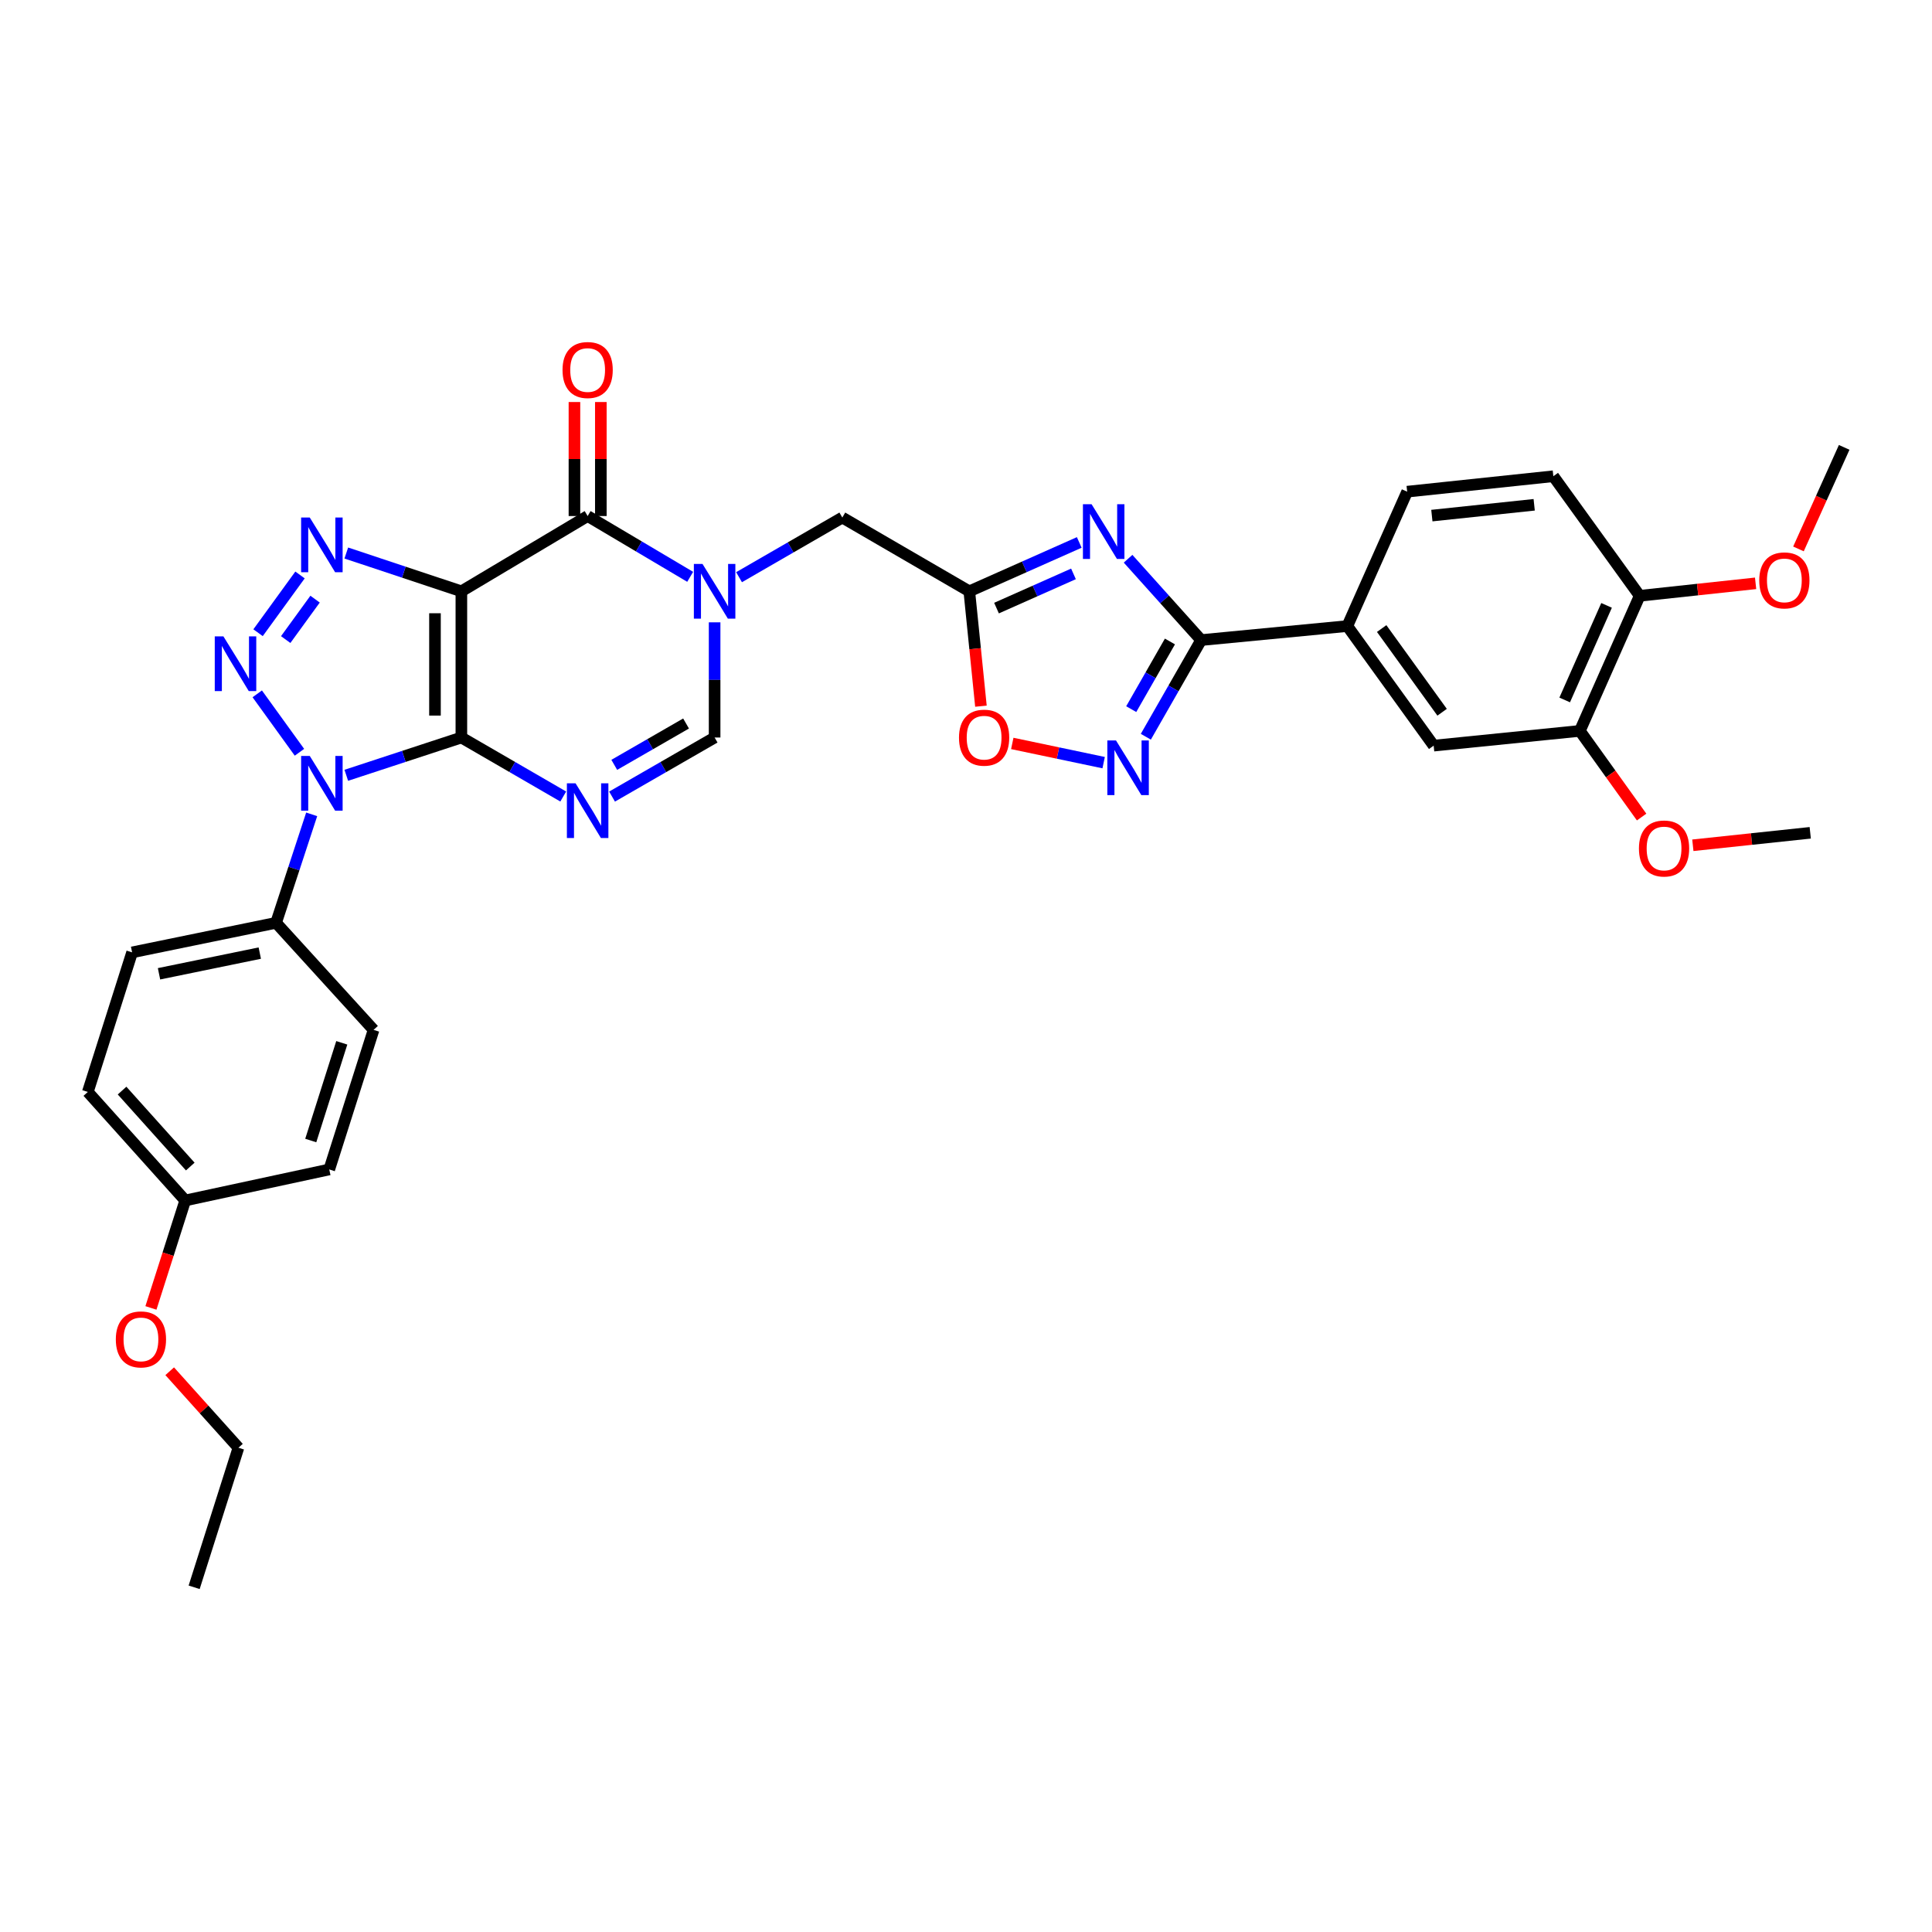 <?xml version='1.0' encoding='iso-8859-1'?>
<svg version='1.1' baseProfile='full'
              xmlns='http://www.w3.org/2000/svg'
                      xmlns:rdkit='http://www.rdkit.org/xml'
                      xmlns:xlink='http://www.w3.org/1999/xlink'
                  xml:space='preserve'
width='1000px' height='1000px' viewBox='0 0 1000 1000'>
<!-- END OF HEADER -->
<rect style='opacity:1.0;fill:#FFFFFF;stroke:none' width='1000' height='1000' x='0' y='0'> </rect>
<path class='bond-0' d='M 238.804,381.736 L 238.804,306.064' style='fill:none;fill-rule:evenodd;stroke:#000000;stroke-width:6px;stroke-linecap:butt;stroke-linejoin:miter;stroke-opacity:1' />
<path class='bond-0' d='M 225.143,370.385 L 225.143,317.415' style='fill:none;fill-rule:evenodd;stroke:#000000;stroke-width:6px;stroke-linecap:butt;stroke-linejoin:miter;stroke-opacity:1' />
<path class='bond-1' d='M 238.804,381.736 L 209.022,391.515' style='fill:none;fill-rule:evenodd;stroke:#000000;stroke-width:6px;stroke-linecap:butt;stroke-linejoin:miter;stroke-opacity:1' />
<path class='bond-1' d='M 209.022,391.515 L 179.24,401.294' style='fill:none;fill-rule:evenodd;stroke:#0000FF;stroke-width:6px;stroke-linecap:butt;stroke-linejoin:miter;stroke-opacity:1' />
<path class='bond-4' d='M 238.804,381.736 L 265.169,397.006' style='fill:none;fill-rule:evenodd;stroke:#000000;stroke-width:6px;stroke-linecap:butt;stroke-linejoin:miter;stroke-opacity:1' />
<path class='bond-4' d='M 265.169,397.006 L 291.533,412.276' style='fill:none;fill-rule:evenodd;stroke:#0000FF;stroke-width:6px;stroke-linecap:butt;stroke-linejoin:miter;stroke-opacity:1' />
<path class='bond-3' d='M 238.804,306.064 L 209.023,296.154' style='fill:none;fill-rule:evenodd;stroke:#000000;stroke-width:6px;stroke-linecap:butt;stroke-linejoin:miter;stroke-opacity:1' />
<path class='bond-3' d='M 209.023,296.154 L 179.243,286.244' style='fill:none;fill-rule:evenodd;stroke:#0000FF;stroke-width:6px;stroke-linecap:butt;stroke-linejoin:miter;stroke-opacity:1' />
<path class='bond-5' d='M 238.804,306.064 L 304.162,267.101' style='fill:none;fill-rule:evenodd;stroke:#000000;stroke-width:6px;stroke-linecap:butt;stroke-linejoin:miter;stroke-opacity:1' />
<path class='bond-2' d='M 154.995,389.376 L 133.148,359.128' style='fill:none;fill-rule:evenodd;stroke:#0000FF;stroke-width:6px;stroke-linecap:butt;stroke-linejoin:miter;stroke-opacity:1' />
<path class='bond-15' d='M 161.327,421.504 L 152.109,449.576' style='fill:none;fill-rule:evenodd;stroke:#0000FF;stroke-width:6px;stroke-linecap:butt;stroke-linejoin:miter;stroke-opacity:1' />
<path class='bond-15' d='M 152.109,449.576 L 142.892,477.647' style='fill:none;fill-rule:evenodd;stroke:#000000;stroke-width:6px;stroke-linecap:butt;stroke-linejoin:miter;stroke-opacity:1' />
<path class='bond-34' d='M 133.571,327.493 L 155.291,297.602' style='fill:none;fill-rule:evenodd;stroke:#0000FF;stroke-width:6px;stroke-linecap:butt;stroke-linejoin:miter;stroke-opacity:1' />
<path class='bond-34' d='M 147.88,331.04 L 163.084,310.115' style='fill:none;fill-rule:evenodd;stroke:#0000FF;stroke-width:6px;stroke-linecap:butt;stroke-linejoin:miter;stroke-opacity:1' />
<path class='bond-11' d='M 316.798,412.312 L 343.341,397.024' style='fill:none;fill-rule:evenodd;stroke:#0000FF;stroke-width:6px;stroke-linecap:butt;stroke-linejoin:miter;stroke-opacity:1' />
<path class='bond-11' d='M 343.341,397.024 L 369.884,381.736' style='fill:none;fill-rule:evenodd;stroke:#000000;stroke-width:6px;stroke-linecap:butt;stroke-linejoin:miter;stroke-opacity:1' />
<path class='bond-11' d='M 317.943,395.888 L 336.523,385.187' style='fill:none;fill-rule:evenodd;stroke:#0000FF;stroke-width:6px;stroke-linecap:butt;stroke-linejoin:miter;stroke-opacity:1' />
<path class='bond-11' d='M 336.523,385.187 L 355.103,374.485' style='fill:none;fill-rule:evenodd;stroke:#000000;stroke-width:6px;stroke-linecap:butt;stroke-linejoin:miter;stroke-opacity:1' />
<path class='bond-18' d='M 310.992,267.101 L 310.992,237.595' style='fill:none;fill-rule:evenodd;stroke:#000000;stroke-width:6px;stroke-linecap:butt;stroke-linejoin:miter;stroke-opacity:1' />
<path class='bond-18' d='M 310.992,237.595 L 310.992,208.089' style='fill:none;fill-rule:evenodd;stroke:#FF0000;stroke-width:6px;stroke-linecap:butt;stroke-linejoin:miter;stroke-opacity:1' />
<path class='bond-18' d='M 297.331,267.101 L 297.331,237.595' style='fill:none;fill-rule:evenodd;stroke:#000000;stroke-width:6px;stroke-linecap:butt;stroke-linejoin:miter;stroke-opacity:1' />
<path class='bond-18' d='M 297.331,237.595 L 297.331,208.089' style='fill:none;fill-rule:evenodd;stroke:#FF0000;stroke-width:6px;stroke-linecap:butt;stroke-linejoin:miter;stroke-opacity:1' />
<path class='bond-35' d='M 304.162,267.101 L 330.698,282.833' style='fill:none;fill-rule:evenodd;stroke:#000000;stroke-width:6px;stroke-linecap:butt;stroke-linejoin:miter;stroke-opacity:1' />
<path class='bond-35' d='M 330.698,282.833 L 357.234,298.565' style='fill:none;fill-rule:evenodd;stroke:#0000FF;stroke-width:6px;stroke-linecap:butt;stroke-linejoin:miter;stroke-opacity:1' />
<path class='bond-6' d='M 369.884,322.116 L 369.884,351.926' style='fill:none;fill-rule:evenodd;stroke:#0000FF;stroke-width:6px;stroke-linecap:butt;stroke-linejoin:miter;stroke-opacity:1' />
<path class='bond-6' d='M 369.884,351.926 L 369.884,381.736' style='fill:none;fill-rule:evenodd;stroke:#000000;stroke-width:6px;stroke-linecap:butt;stroke-linejoin:miter;stroke-opacity:1' />
<path class='bond-13' d='M 382.532,298.757 L 409.255,283.32' style='fill:none;fill-rule:evenodd;stroke:#0000FF;stroke-width:6px;stroke-linecap:butt;stroke-linejoin:miter;stroke-opacity:1' />
<path class='bond-13' d='M 409.255,283.32 L 435.978,267.883' style='fill:none;fill-rule:evenodd;stroke:#000000;stroke-width:6px;stroke-linecap:butt;stroke-linejoin:miter;stroke-opacity:1' />
<path class='bond-7' d='M 558.619,280.766 L 530.163,293.415' style='fill:none;fill-rule:evenodd;stroke:#0000FF;stroke-width:6px;stroke-linecap:butt;stroke-linejoin:miter;stroke-opacity:1' />
<path class='bond-7' d='M 530.163,293.415 L 501.708,306.064' style='fill:none;fill-rule:evenodd;stroke:#000000;stroke-width:6px;stroke-linecap:butt;stroke-linejoin:miter;stroke-opacity:1' />
<path class='bond-7' d='M 555.631,297.043 L 535.712,305.898' style='fill:none;fill-rule:evenodd;stroke:#0000FF;stroke-width:6px;stroke-linecap:butt;stroke-linejoin:miter;stroke-opacity:1' />
<path class='bond-7' d='M 535.712,305.898 L 515.793,314.752' style='fill:none;fill-rule:evenodd;stroke:#000000;stroke-width:6px;stroke-linecap:butt;stroke-linejoin:miter;stroke-opacity:1' />
<path class='bond-8' d='M 583.889,289.204 L 602.798,310.255' style='fill:none;fill-rule:evenodd;stroke:#0000FF;stroke-width:6px;stroke-linecap:butt;stroke-linejoin:miter;stroke-opacity:1' />
<path class='bond-8' d='M 602.798,310.255 L 621.707,331.306' style='fill:none;fill-rule:evenodd;stroke:#000000;stroke-width:6px;stroke-linecap:butt;stroke-linejoin:miter;stroke-opacity:1' />
<path class='bond-14' d='M 621.707,331.306 L 697.371,324.05' style='fill:none;fill-rule:evenodd;stroke:#000000;stroke-width:6px;stroke-linecap:butt;stroke-linejoin:miter;stroke-opacity:1' />
<path class='bond-37' d='M 621.707,331.306 L 607.395,356.321' style='fill:none;fill-rule:evenodd;stroke:#000000;stroke-width:6px;stroke-linecap:butt;stroke-linejoin:miter;stroke-opacity:1' />
<path class='bond-37' d='M 607.395,356.321 L 593.082,381.336' style='fill:none;fill-rule:evenodd;stroke:#0000FF;stroke-width:6px;stroke-linecap:butt;stroke-linejoin:miter;stroke-opacity:1' />
<path class='bond-37' d='M 605.557,332.026 L 595.538,349.537' style='fill:none;fill-rule:evenodd;stroke:#000000;stroke-width:6px;stroke-linecap:butt;stroke-linejoin:miter;stroke-opacity:1' />
<path class='bond-37' d='M 595.538,349.537 L 585.519,367.047' style='fill:none;fill-rule:evenodd;stroke:#0000FF;stroke-width:6px;stroke-linecap:butt;stroke-linejoin:miter;stroke-opacity:1' />
<path class='bond-9' d='M 501.708,306.064 L 435.978,267.883' style='fill:none;fill-rule:evenodd;stroke:#000000;stroke-width:6px;stroke-linecap:butt;stroke-linejoin:miter;stroke-opacity:1' />
<path class='bond-12' d='M 501.708,306.064 L 504.719,335.789' style='fill:none;fill-rule:evenodd;stroke:#000000;stroke-width:6px;stroke-linecap:butt;stroke-linejoin:miter;stroke-opacity:1' />
<path class='bond-12' d='M 504.719,335.789 L 507.729,365.514' style='fill:none;fill-rule:evenodd;stroke:#FF0000;stroke-width:6px;stroke-linecap:butt;stroke-linejoin:miter;stroke-opacity:1' />
<path class='bond-10' d='M 571.247,394.742 L 547.6,389.771' style='fill:none;fill-rule:evenodd;stroke:#0000FF;stroke-width:6px;stroke-linecap:butt;stroke-linejoin:miter;stroke-opacity:1' />
<path class='bond-10' d='M 547.6,389.771 L 523.953,384.801' style='fill:none;fill-rule:evenodd;stroke:#FF0000;stroke-width:6px;stroke-linecap:butt;stroke-linejoin:miter;stroke-opacity:1' />
<path class='bond-16' d='M 697.371,324.05 L 742.064,385.94' style='fill:none;fill-rule:evenodd;stroke:#000000;stroke-width:6px;stroke-linecap:butt;stroke-linejoin:miter;stroke-opacity:1' />
<path class='bond-16' d='M 715.15,325.336 L 746.435,368.659' style='fill:none;fill-rule:evenodd;stroke:#000000;stroke-width:6px;stroke-linecap:butt;stroke-linejoin:miter;stroke-opacity:1' />
<path class='bond-20' d='M 697.371,324.05 L 728.343,254.488' style='fill:none;fill-rule:evenodd;stroke:#000000;stroke-width:6px;stroke-linecap:butt;stroke-linejoin:miter;stroke-opacity:1' />
<path class='bond-22' d='M 142.892,477.647 L 68.381,492.947' style='fill:none;fill-rule:evenodd;stroke:#000000;stroke-width:6px;stroke-linecap:butt;stroke-linejoin:miter;stroke-opacity:1' />
<path class='bond-22' d='M 134.463,493.324 L 82.306,504.034' style='fill:none;fill-rule:evenodd;stroke:#000000;stroke-width:6px;stroke-linecap:butt;stroke-linejoin:miter;stroke-opacity:1' />
<path class='bond-23' d='M 142.892,477.647 L 193.367,533.056' style='fill:none;fill-rule:evenodd;stroke:#000000;stroke-width:6px;stroke-linecap:butt;stroke-linejoin:miter;stroke-opacity:1' />
<path class='bond-17' d='M 742.064,385.94 L 817.728,378.313' style='fill:none;fill-rule:evenodd;stroke:#000000;stroke-width:6px;stroke-linecap:butt;stroke-linejoin:miter;stroke-opacity:1' />
<path class='bond-25' d='M 817.728,378.313 L 833.716,400.609' style='fill:none;fill-rule:evenodd;stroke:#000000;stroke-width:6px;stroke-linecap:butt;stroke-linejoin:miter;stroke-opacity:1' />
<path class='bond-25' d='M 833.716,400.609 L 849.703,422.905' style='fill:none;fill-rule:evenodd;stroke:#FF0000;stroke-width:6px;stroke-linecap:butt;stroke-linejoin:miter;stroke-opacity:1' />
<path class='bond-38' d='M 817.728,378.313 L 848.692,308.386' style='fill:none;fill-rule:evenodd;stroke:#000000;stroke-width:6px;stroke-linecap:butt;stroke-linejoin:miter;stroke-opacity:1' />
<path class='bond-38' d='M 809.882,362.293 L 831.556,313.344' style='fill:none;fill-rule:evenodd;stroke:#000000;stroke-width:6px;stroke-linecap:butt;stroke-linejoin:miter;stroke-opacity:1' />
<path class='bond-19' d='M 848.692,308.386 L 804.007,246.497' style='fill:none;fill-rule:evenodd;stroke:#000000;stroke-width:6px;stroke-linecap:butt;stroke-linejoin:miter;stroke-opacity:1' />
<path class='bond-28' d='M 848.692,308.386 L 878.695,305.157' style='fill:none;fill-rule:evenodd;stroke:#000000;stroke-width:6px;stroke-linecap:butt;stroke-linejoin:miter;stroke-opacity:1' />
<path class='bond-28' d='M 878.695,305.157 L 908.699,301.928' style='fill:none;fill-rule:evenodd;stroke:#FF0000;stroke-width:6px;stroke-linecap:butt;stroke-linejoin:miter;stroke-opacity:1' />
<path class='bond-21' d='M 728.343,254.488 L 804.007,246.497' style='fill:none;fill-rule:evenodd;stroke:#000000;stroke-width:6px;stroke-linecap:butt;stroke-linejoin:miter;stroke-opacity:1' />
<path class='bond-21' d='M 741.127,266.874 L 794.092,261.28' style='fill:none;fill-rule:evenodd;stroke:#000000;stroke-width:6px;stroke-linecap:butt;stroke-linejoin:miter;stroke-opacity:1' />
<path class='bond-26' d='M 68.381,492.947 L 45.455,565.189' style='fill:none;fill-rule:evenodd;stroke:#000000;stroke-width:6px;stroke-linecap:butt;stroke-linejoin:miter;stroke-opacity:1' />
<path class='bond-27' d='M 193.367,533.056 L 170.425,605.305' style='fill:none;fill-rule:evenodd;stroke:#000000;stroke-width:6px;stroke-linecap:butt;stroke-linejoin:miter;stroke-opacity:1' />
<path class='bond-27' d='M 176.906,539.759 L 160.847,590.333' style='fill:none;fill-rule:evenodd;stroke:#000000;stroke-width:6px;stroke-linecap:butt;stroke-linejoin:miter;stroke-opacity:1' />
<path class='bond-24' d='M 95.877,621.356 L 170.425,605.305' style='fill:none;fill-rule:evenodd;stroke:#000000;stroke-width:6px;stroke-linecap:butt;stroke-linejoin:miter;stroke-opacity:1' />
<path class='bond-29' d='M 95.877,621.356 L 87,649.169' style='fill:none;fill-rule:evenodd;stroke:#000000;stroke-width:6px;stroke-linecap:butt;stroke-linejoin:miter;stroke-opacity:1' />
<path class='bond-29' d='M 87,649.169 L 78.122,676.982' style='fill:none;fill-rule:evenodd;stroke:#FF0000;stroke-width:6px;stroke-linecap:butt;stroke-linejoin:miter;stroke-opacity:1' />
<path class='bond-36' d='M 95.877,621.356 L 45.455,565.189' style='fill:none;fill-rule:evenodd;stroke:#000000;stroke-width:6px;stroke-linecap:butt;stroke-linejoin:miter;stroke-opacity:1' />
<path class='bond-36' d='M 98.479,603.805 L 63.183,564.488' style='fill:none;fill-rule:evenodd;stroke:#000000;stroke-width:6px;stroke-linecap:butt;stroke-linejoin:miter;stroke-opacity:1' />
<path class='bond-31' d='M 876.215,437.512 L 906.596,434.285' style='fill:none;fill-rule:evenodd;stroke:#FF0000;stroke-width:6px;stroke-linecap:butt;stroke-linejoin:miter;stroke-opacity:1' />
<path class='bond-31' d='M 906.596,434.285 L 936.977,431.058' style='fill:none;fill-rule:evenodd;stroke:#000000;stroke-width:6px;stroke-linecap:butt;stroke-linejoin:miter;stroke-opacity:1' />
<path class='bond-32' d='M 930.879,284.121 L 942.712,257.841' style='fill:none;fill-rule:evenodd;stroke:#FF0000;stroke-width:6px;stroke-linecap:butt;stroke-linejoin:miter;stroke-opacity:1' />
<path class='bond-32' d='M 942.712,257.841 L 954.545,231.561' style='fill:none;fill-rule:evenodd;stroke:#000000;stroke-width:6px;stroke-linecap:butt;stroke-linejoin:miter;stroke-opacity:1' />
<path class='bond-30' d='M 87.838,709.752 L 105.628,729.546' style='fill:none;fill-rule:evenodd;stroke:#FF0000;stroke-width:6px;stroke-linecap:butt;stroke-linejoin:miter;stroke-opacity:1' />
<path class='bond-30' d='M 105.628,729.546 L 123.418,749.34' style='fill:none;fill-rule:evenodd;stroke:#000000;stroke-width:6px;stroke-linecap:butt;stroke-linejoin:miter;stroke-opacity:1' />
<path class='bond-33' d='M 123.418,749.34 L 100.491,821.581' style='fill:none;fill-rule:evenodd;stroke:#000000;stroke-width:6px;stroke-linecap:butt;stroke-linejoin:miter;stroke-opacity:1' />
<path  class='atom-2' d='M 160.34 391.284
L 169.62 406.284
Q 170.54 407.764, 172.02 410.444
Q 173.5 413.124, 173.58 413.284
L 173.58 391.284
L 177.34 391.284
L 177.34 419.604
L 173.46 419.604
L 163.5 403.204
Q 162.34 401.284, 161.1 399.084
Q 159.9 396.884, 159.54 396.204
L 159.54 419.604
L 155.86 419.604
L 155.86 391.284
L 160.34 391.284
' fill='#0000FF'/>
<path  class='atom-3' d='M 115.64 329.395
L 124.92 344.395
Q 125.84 345.875, 127.32 348.555
Q 128.8 351.235, 128.88 351.395
L 128.88 329.395
L 132.64 329.395
L 132.64 357.715
L 128.76 357.715
L 118.8 341.315
Q 117.64 339.395, 116.4 337.195
Q 115.2 334.995, 114.84 334.315
L 114.84 357.715
L 111.16 357.715
L 111.16 329.395
L 115.64 329.395
' fill='#0000FF'/>
<path  class='atom-4' d='M 160.34 267.877
L 169.62 282.877
Q 170.54 284.357, 172.02 287.037
Q 173.5 289.717, 173.58 289.877
L 173.58 267.877
L 177.34 267.877
L 177.34 296.197
L 173.46 296.197
L 163.5 279.797
Q 162.34 277.877, 161.1 275.677
Q 159.9 273.477, 159.54 272.797
L 159.54 296.197
L 155.86 296.197
L 155.86 267.877
L 160.34 267.877
' fill='#0000FF'/>
<path  class='atom-5' d='M 297.902 405.43
L 307.182 420.43
Q 308.102 421.91, 309.582 424.59
Q 311.062 427.27, 311.142 427.43
L 311.142 405.43
L 314.902 405.43
L 314.902 433.75
L 311.022 433.75
L 301.062 417.35
Q 299.902 415.43, 298.662 413.23
Q 297.462 411.03, 297.102 410.35
L 297.102 433.75
L 293.422 433.75
L 293.422 405.43
L 297.902 405.43
' fill='#0000FF'/>
<path  class='atom-7' d='M 363.624 291.904
L 372.904 306.904
Q 373.824 308.384, 375.304 311.064
Q 376.784 313.744, 376.864 313.904
L 376.864 291.904
L 380.624 291.904
L 380.624 320.224
L 376.744 320.224
L 366.784 303.824
Q 365.624 301.904, 364.384 299.704
Q 363.184 297.504, 362.824 296.824
L 362.824 320.224
L 359.144 320.224
L 359.144 291.904
L 363.624 291.904
' fill='#0000FF'/>
<path  class='atom-8' d='M 565.002 260.986
L 574.282 275.986
Q 575.202 277.466, 576.682 280.146
Q 578.162 282.826, 578.242 282.986
L 578.242 260.986
L 582.002 260.986
L 582.002 289.306
L 578.122 289.306
L 568.162 272.906
Q 567.002 270.986, 565.762 268.786
Q 564.562 266.586, 564.202 265.906
L 564.202 289.306
L 560.522 289.306
L 560.522 260.986
L 565.002 260.986
' fill='#0000FF'/>
<path  class='atom-11' d='M 577.631 383.24
L 586.911 398.24
Q 587.831 399.72, 589.311 402.4
Q 590.791 405.08, 590.871 405.24
L 590.871 383.24
L 594.631 383.24
L 594.631 411.56
L 590.751 411.56
L 580.791 395.16
Q 579.631 393.24, 578.391 391.04
Q 577.191 388.84, 576.831 388.16
L 576.831 411.56
L 573.151 411.56
L 573.151 383.24
L 577.631 383.24
' fill='#0000FF'/>
<path  class='atom-13' d='M 496.373 381.816
Q 496.373 375.016, 499.733 371.216
Q 503.093 367.416, 509.373 367.416
Q 515.653 367.416, 519.013 371.216
Q 522.373 375.016, 522.373 381.816
Q 522.373 388.696, 518.973 392.616
Q 515.573 396.496, 509.373 396.496
Q 503.133 396.496, 499.733 392.616
Q 496.373 388.736, 496.373 381.816
M 509.373 393.296
Q 513.693 393.296, 516.013 390.416
Q 518.373 387.496, 518.373 381.816
Q 518.373 376.256, 516.013 373.456
Q 513.693 370.616, 509.373 370.616
Q 505.053 370.616, 502.693 373.416
Q 500.373 376.216, 500.373 381.816
Q 500.373 387.536, 502.693 390.416
Q 505.053 393.296, 509.373 393.296
' fill='#FF0000'/>
<path  class='atom-19' d='M 291.162 191.517
Q 291.162 184.717, 294.522 180.917
Q 297.882 177.117, 304.162 177.117
Q 310.442 177.117, 313.802 180.917
Q 317.162 184.717, 317.162 191.517
Q 317.162 198.397, 313.762 202.317
Q 310.362 206.197, 304.162 206.197
Q 297.922 206.197, 294.522 202.317
Q 291.162 198.437, 291.162 191.517
M 304.162 202.997
Q 308.482 202.997, 310.802 200.117
Q 313.162 197.197, 313.162 191.517
Q 313.162 185.957, 310.802 183.157
Q 308.482 180.317, 304.162 180.317
Q 299.842 180.317, 297.482 183.117
Q 295.162 185.917, 295.162 191.517
Q 295.162 197.237, 297.482 200.117
Q 299.842 202.997, 304.162 202.997
' fill='#FF0000'/>
<path  class='atom-26' d='M 848.313 439.175
Q 848.313 432.375, 851.673 428.575
Q 855.033 424.775, 861.313 424.775
Q 867.593 424.775, 870.953 428.575
Q 874.313 432.375, 874.313 439.175
Q 874.313 446.055, 870.913 449.975
Q 867.513 453.855, 861.313 453.855
Q 855.073 453.855, 851.673 449.975
Q 848.313 446.095, 848.313 439.175
M 861.313 450.655
Q 865.633 450.655, 867.953 447.775
Q 870.313 444.855, 870.313 439.175
Q 870.313 433.615, 867.953 430.815
Q 865.633 427.975, 861.313 427.975
Q 856.993 427.975, 854.633 430.775
Q 852.313 433.575, 852.313 439.175
Q 852.313 444.895, 854.633 447.775
Q 856.993 450.655, 861.313 450.655
' fill='#FF0000'/>
<path  class='atom-29' d='M 910.582 300.407
Q 910.582 293.607, 913.942 289.807
Q 917.302 286.007, 923.582 286.007
Q 929.862 286.007, 933.222 289.807
Q 936.582 293.607, 936.582 300.407
Q 936.582 307.287, 933.182 311.207
Q 929.782 315.087, 923.582 315.087
Q 917.342 315.087, 913.942 311.207
Q 910.582 307.327, 910.582 300.407
M 923.582 311.887
Q 927.902 311.887, 930.222 309.007
Q 932.582 306.087, 932.582 300.407
Q 932.582 294.847, 930.222 292.047
Q 927.902 289.207, 923.582 289.207
Q 919.262 289.207, 916.902 292.007
Q 914.582 294.807, 914.582 300.407
Q 914.582 306.127, 916.902 309.007
Q 919.262 311.887, 923.582 311.887
' fill='#FF0000'/>
<path  class='atom-30' d='M 59.95 693.267
Q 59.95 686.467, 63.31 682.667
Q 66.67 678.867, 72.95 678.867
Q 79.23 678.867, 82.59 682.667
Q 85.95 686.467, 85.95 693.267
Q 85.95 700.147, 82.55 704.067
Q 79.15 707.947, 72.95 707.947
Q 66.71 707.947, 63.31 704.067
Q 59.95 700.187, 59.95 693.267
M 72.95 704.747
Q 77.27 704.747, 79.59 701.867
Q 81.95 698.947, 81.95 693.267
Q 81.95 687.707, 79.59 684.907
Q 77.27 682.067, 72.95 682.067
Q 68.63 682.067, 66.27 684.867
Q 63.95 687.667, 63.95 693.267
Q 63.95 698.987, 66.27 701.867
Q 68.63 704.747, 72.95 704.747
' fill='#FF0000'/>
</svg>

